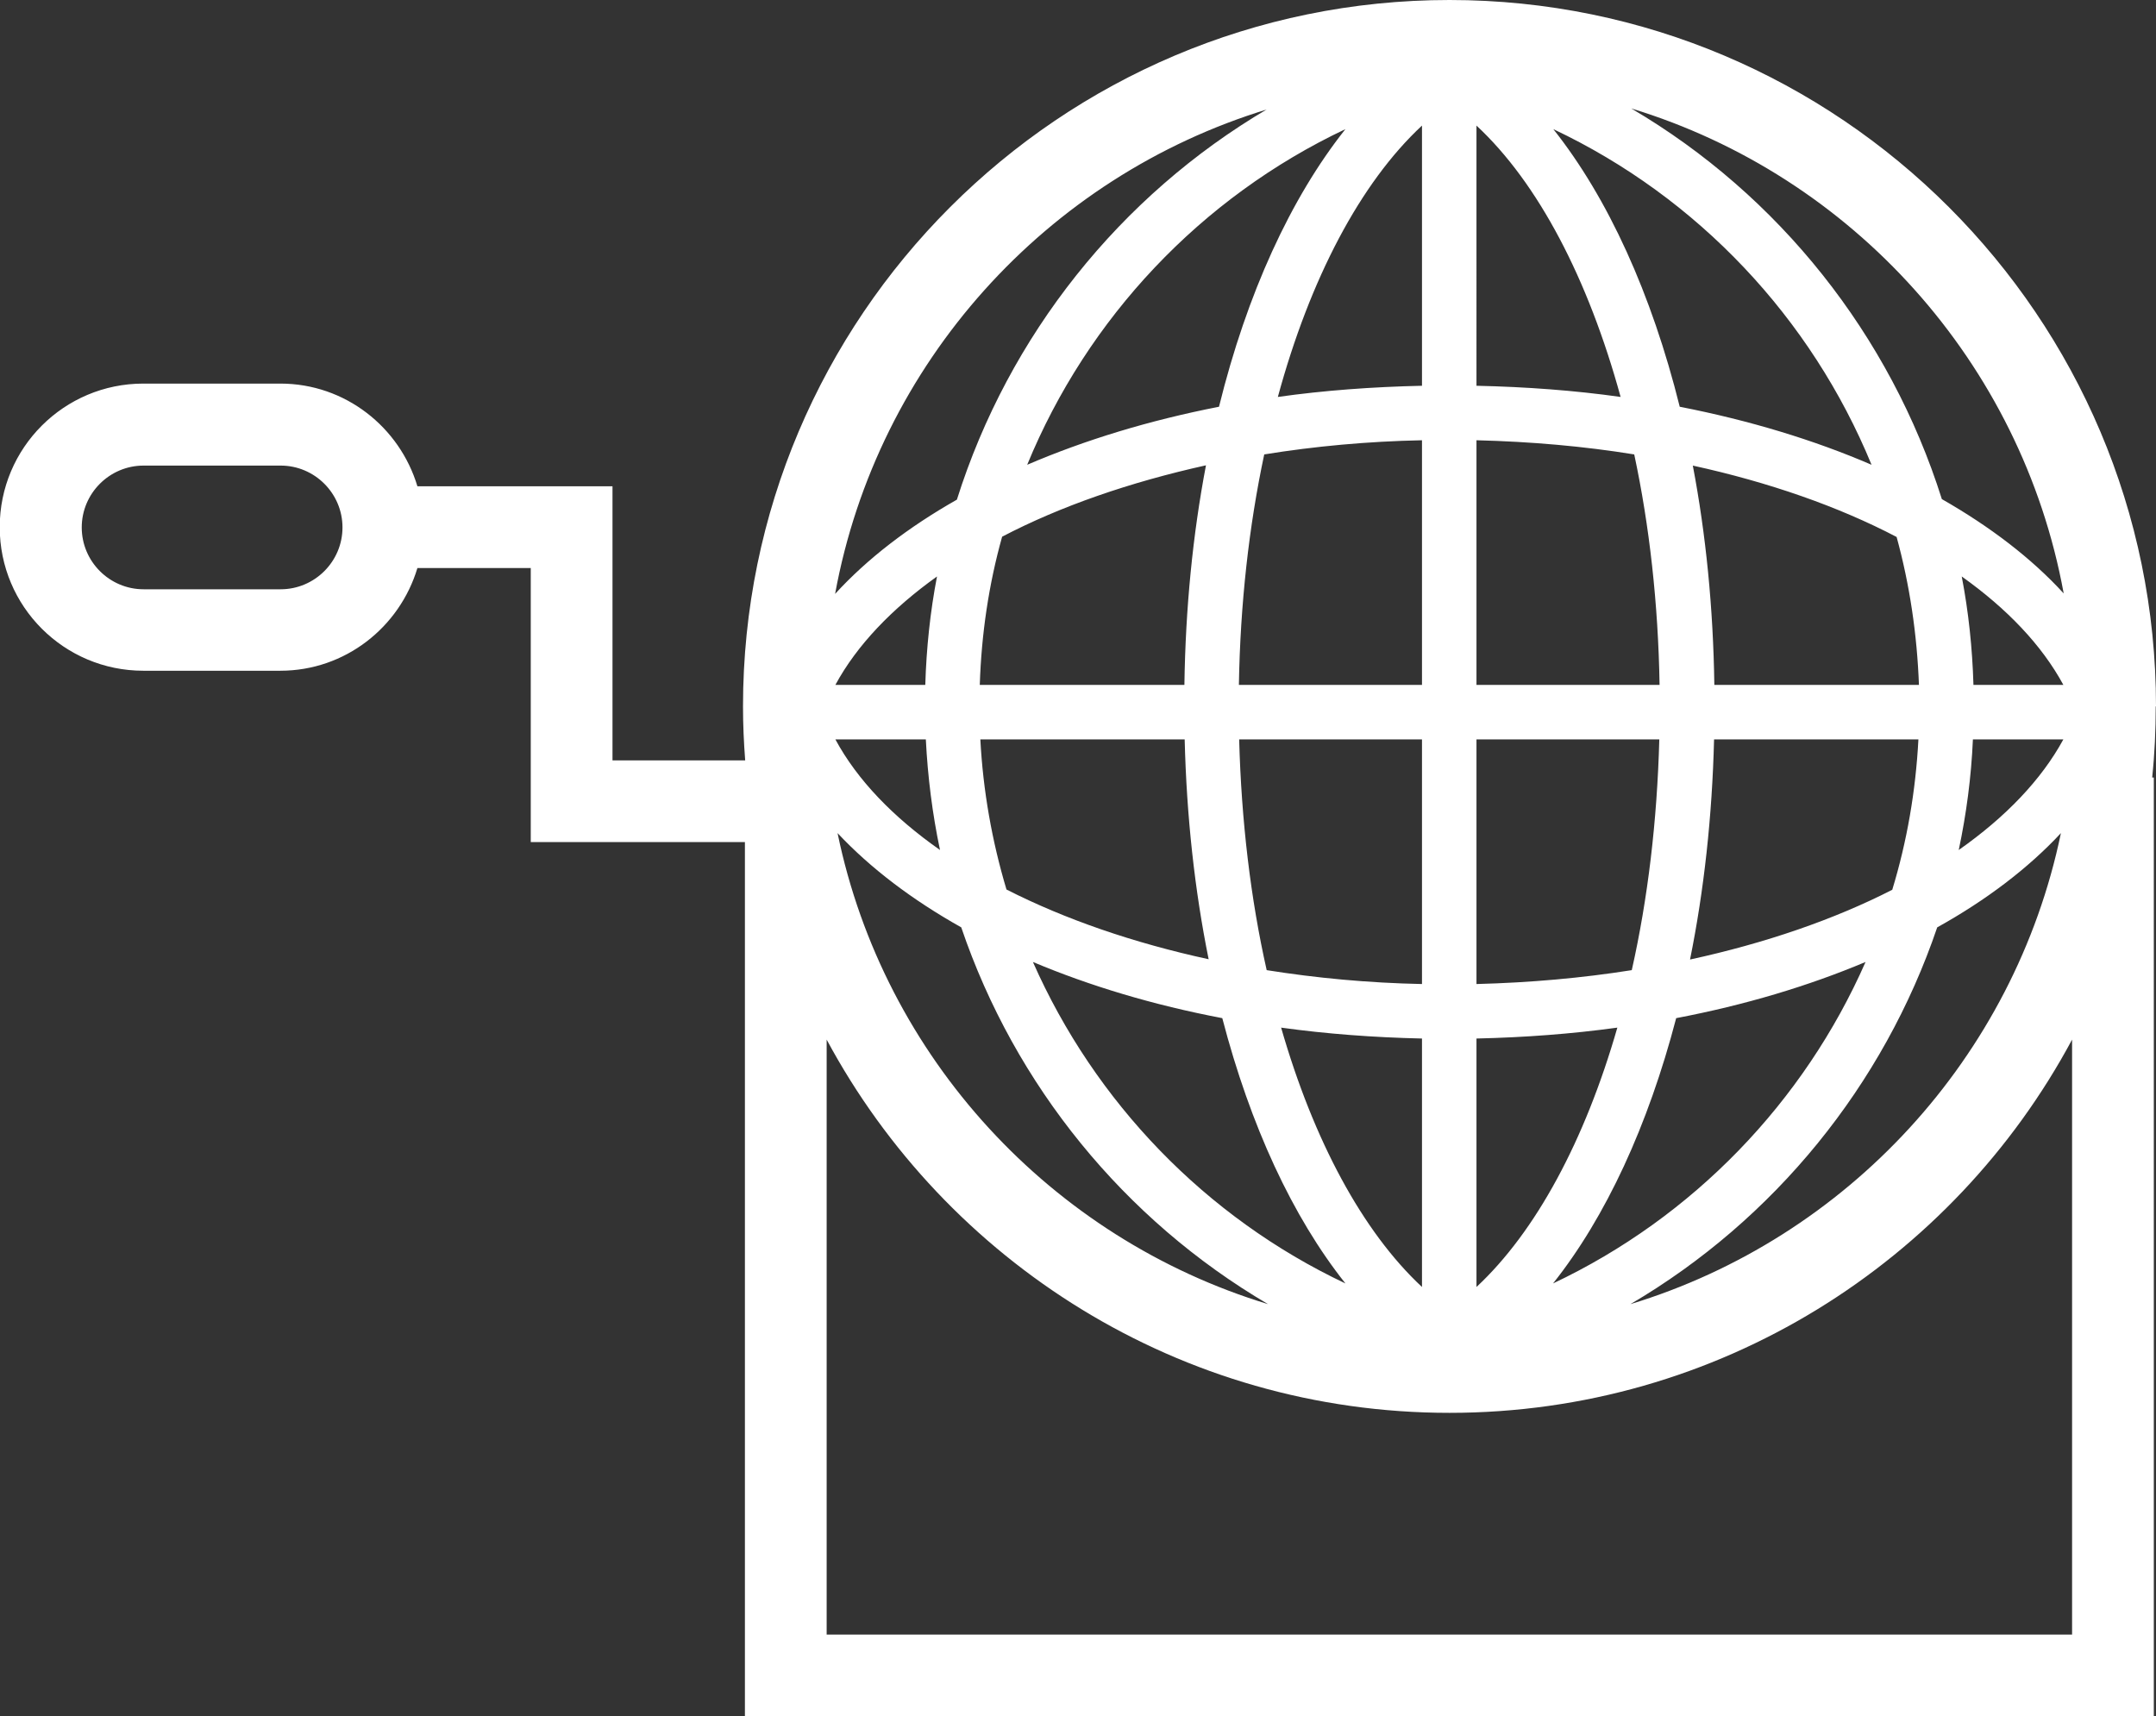 <?xml version="1.0" encoding="UTF-8"?><svg id="Layer_2" xmlns="http://www.w3.org/2000/svg" viewBox="0 0 79.13 63"><rect x="0" y="0" width="79.13" height="63" fill="#333333" stroke="none"/><defs><style>.cls-1{fill:#fff;}</style></defs><g id="Layer_1-2"><path class="cls-1" d="m79.13,25.93c0-14.3-11.63-25.93-25.93-25.93s-25.93,11.63-25.93,25.93c0,.67.03,1.33.08,1.98h-4.87v-10.06h-7.16c-.65-2.17-2.65-3.77-5.03-3.77h-5.03c-2.91,0-5.27,2.36-5.27,5.27s2.36,5.27,5.27,5.27h5.03c2.38,0,4.38-1.6,5.03-3.77h4.16v10.06h7.86v32.09h51.71V28.54h-.06c.09-.86.13-1.73.13-2.61ZM10.3,21.63h-5.03c-1.25,0-2.27-1.02-2.27-2.27s1.02-2.27,2.27-2.27h5.03c1.25,0,2.27,1.02,2.27,2.27s-1.02,2.27-2.27,2.27Zm23.68,5.51c.07,1.38.24,2.73.52,4.06-1.71-1.2-3.03-2.56-3.84-4.06h3.32Zm2,0h7.5c.07,2.84.37,5.55.88,8.07-2.76-.6-5.28-1.47-7.42-2.56-.53-1.77-.86-3.62-.96-5.52Zm16.21,20.1c-2.18-2.03-3.98-5.38-5.17-9.52,1.66.23,3.39.36,5.17.4v9.12Zm2,0v-9.12c1.77-.04,3.5-.17,5.17-.4-1.19,4.14-2.99,7.49-5.17,9.52Zm0-11.12v-8.98h6.71c-.08,2.99-.42,5.85-1.01,8.47-1.83.29-3.74.46-5.7.51Zm0-10.98v-8.98c2,.05,3.94.22,5.79.52.56,2.62.88,5.48.93,8.46h-6.72Zm0-10.98V4.61c2.26,2.1,4.1,5.62,5.29,9.96-1.7-.24-3.47-.37-5.29-.41Zm-2-9.55v9.55c-1.82.04-3.59.17-5.29.41,1.18-4.34,3.03-7.86,5.29-9.96Zm0,11.55v8.98h-6.72c.05-2.98.37-5.83.93-8.46,1.85-.3,3.8-.48,5.79-.52Zm0,10.98v8.98c-1.97-.04-3.88-.22-5.7-.51-.59-2.62-.93-5.48-1.01-8.47h6.71Zm-7.33,10.23c1.03,3.95,2.58,7.3,4.52,9.74-5.14-2.43-9.2-6.66-11.47-11.8,2.09.88,4.42,1.58,6.94,2.06Zm16.67,0c2.52-.48,4.85-1.18,6.94-2.06-2.26,5.14-6.33,9.37-11.47,11.8,1.94-2.44,3.49-5.8,4.52-9.74Zm.5-2.16c.51-2.52.81-5.24.88-8.07h7.5c-.1,1.9-.42,3.75-.96,5.52-2.13,1.09-4.66,1.96-7.42,2.56Zm10.38-8.07h3.32c-.81,1.49-2.13,2.86-3.84,4.06.28-1.32.46-2.68.52-4.06Zm.02-2c-.04-1.35-.18-2.68-.43-3.98,1.66,1.18,2.94,2.52,3.73,3.98h-3.3Zm-2,0h-7.51c-.04-2.82-.31-5.53-.79-8.05,2.79.61,5.34,1.5,7.48,2.62.48,1.75.75,3.57.82,5.44Zm-8.78-10.21c-1.03-4.14-2.63-7.66-4.64-10.19,5.31,2.51,9.47,6.94,11.68,12.32-2.11-.91-4.48-1.63-7.04-2.13Zm-16.91,0c-2.56.5-4.92,1.22-7.04,2.13,2.21-5.38,6.37-9.81,11.68-12.32-2.01,2.53-3.62,6.05-4.64,10.19Zm-.48,2.16c-.48,2.52-.75,5.23-.79,8.05h-7.51c.06-1.87.33-3.69.82-5.44,2.14-1.12,4.69-2,7.48-2.62Zm-10.3,8.05h-3.3c.79-1.46,2.08-2.8,3.73-3.98-.25,1.3-.39,2.63-.43,3.98Zm1.32,8.9c1.97,5.8,5.98,10.73,11.26,13.83-7.96-2.42-14.1-9.05-15.8-17.29,1.21,1.29,2.74,2.45,4.54,3.46Zm35.82,0c1.8-1,3.34-2.17,4.54-3.46-1.71,8.24-7.85,14.87-15.8,17.29,5.28-3.1,9.29-8.03,11.26-13.83Zm4.64-12.26c-1.18-1.29-2.7-2.45-4.47-3.46-1.9-6.02-5.97-11.15-11.4-14.34,8.11,2.47,14.32,9.33,15.87,17.79ZM46.52,4c-5.42,3.19-9.5,8.32-11.4,14.34-1.78,1.01-3.29,2.17-4.47,3.46,1.55-8.47,7.76-15.32,15.87-17.79Zm29.53,56H30.34v-21.84c4.38,8.15,12.98,13.7,22.86,13.7s18.48-5.55,22.85-13.7v21.84Z"/></g></svg>